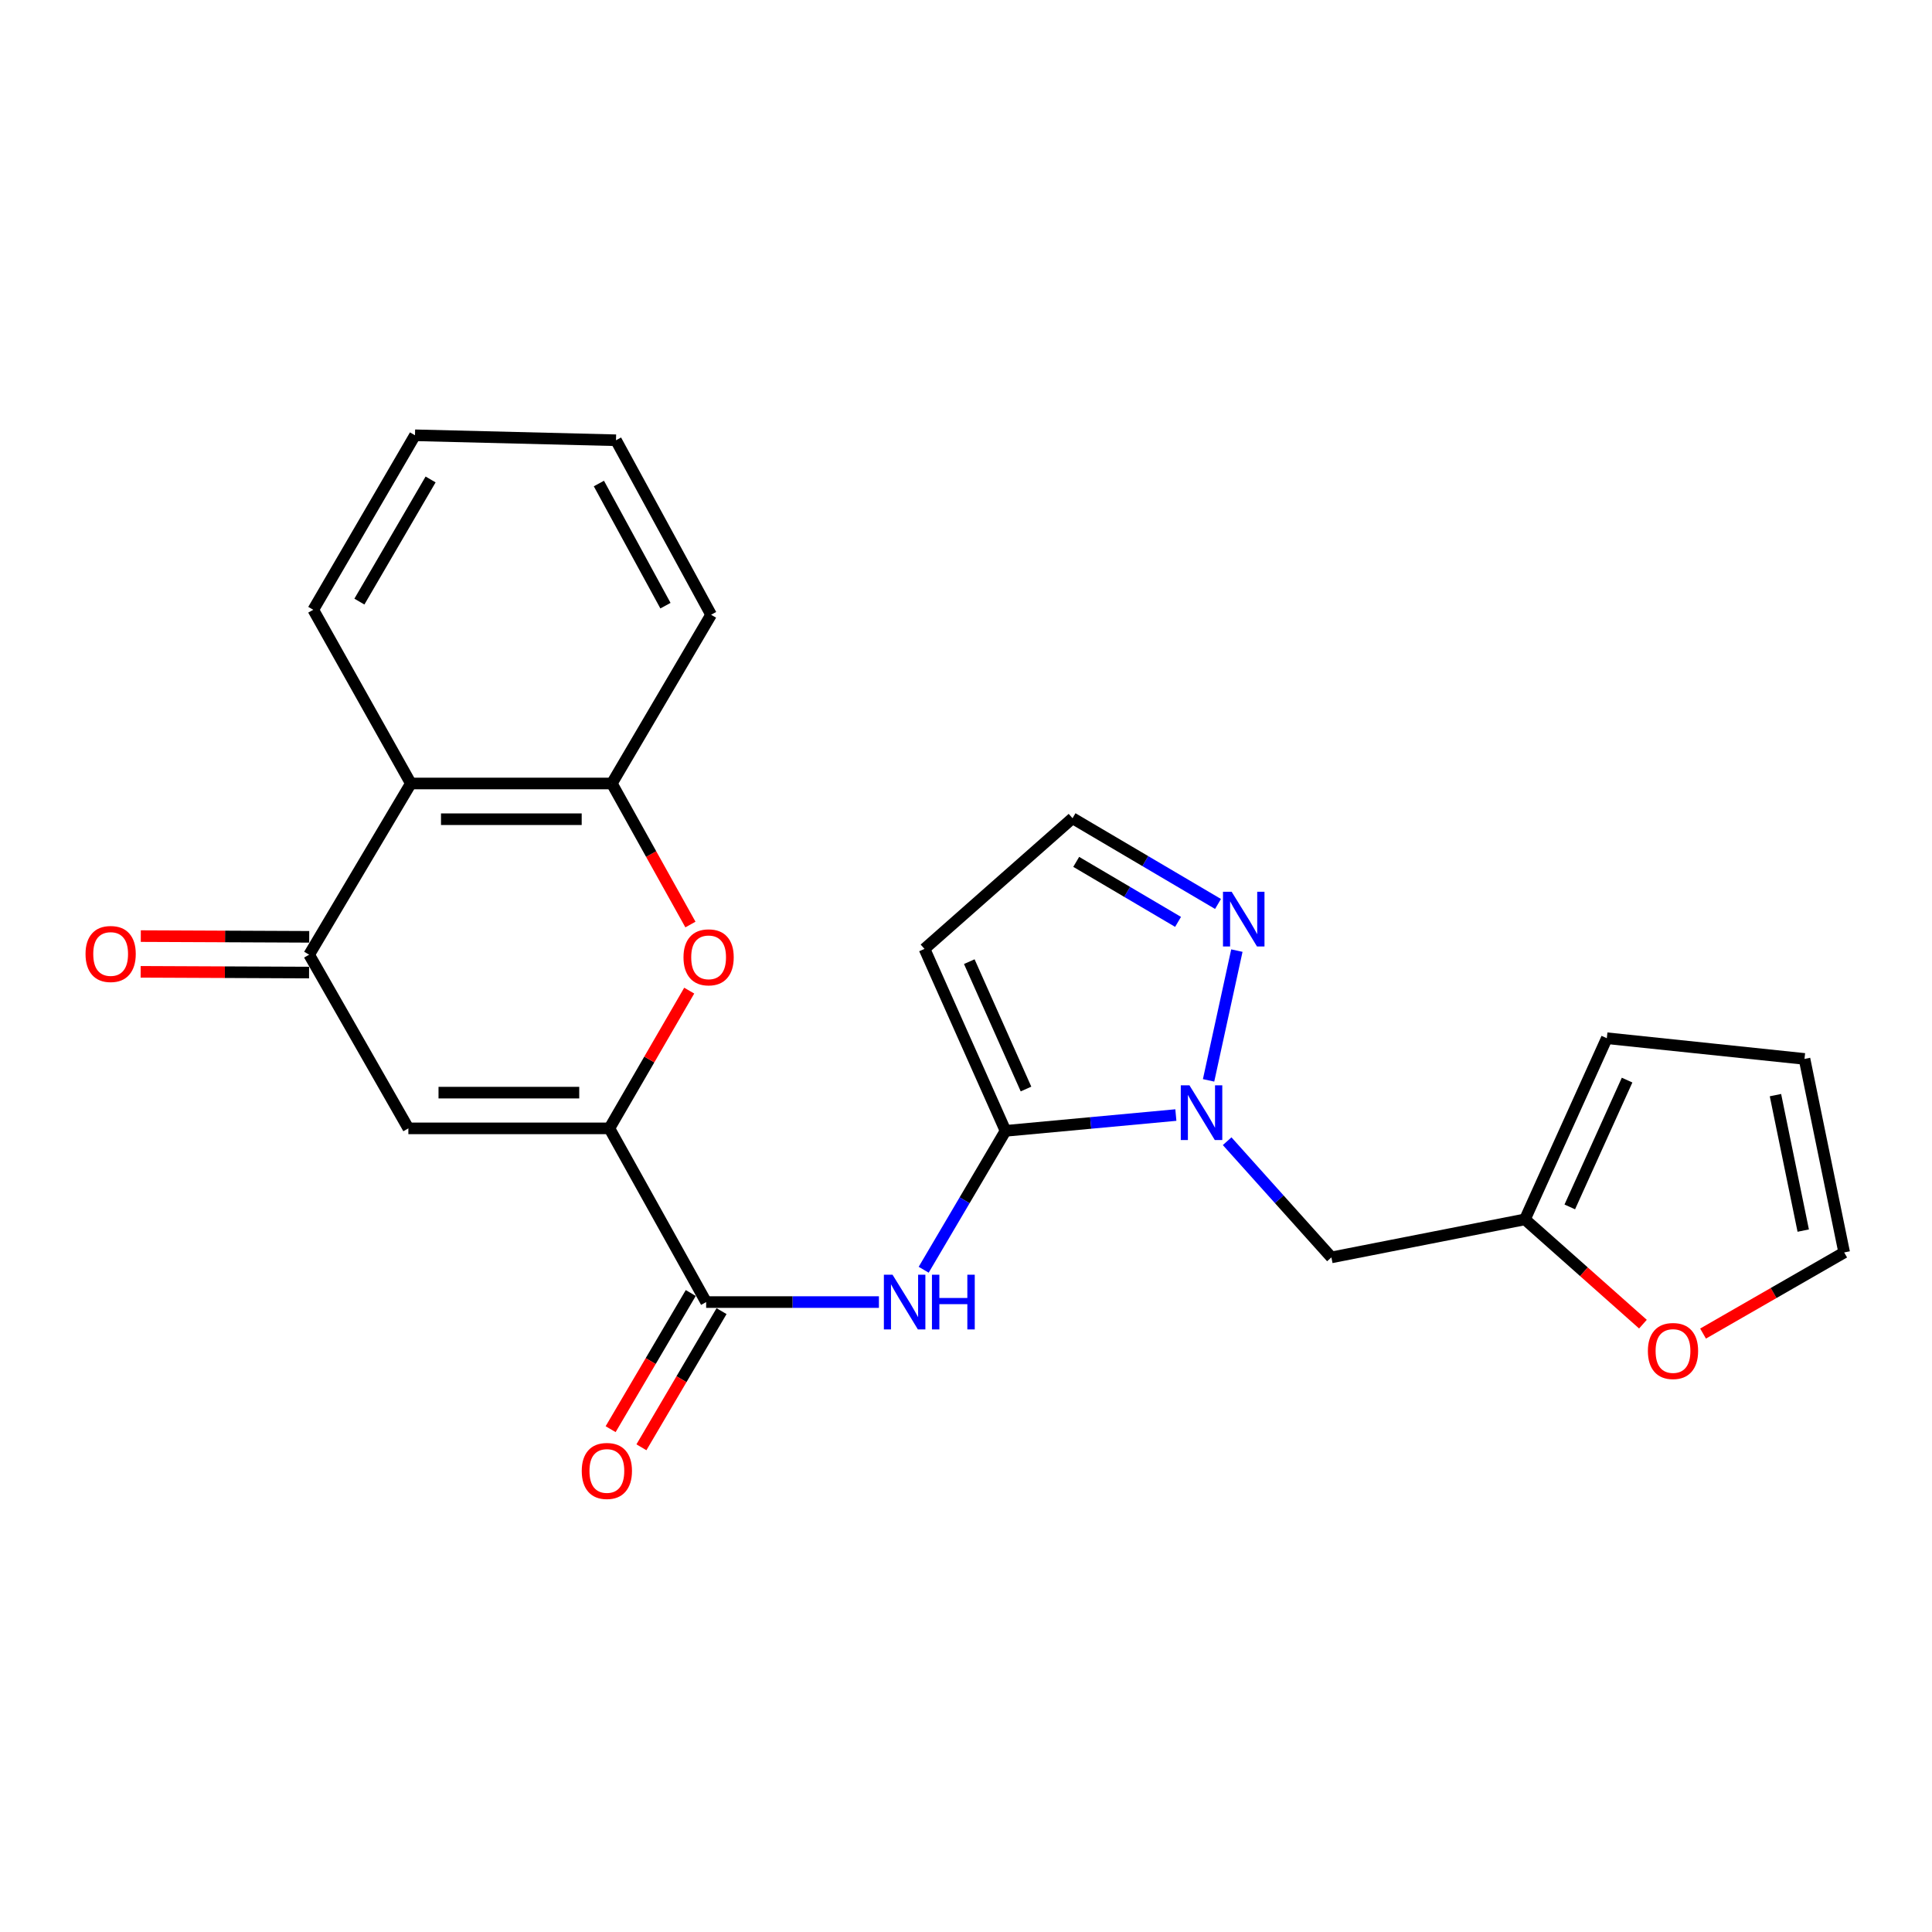 <?xml version='1.0' encoding='iso-8859-1'?>
<svg version='1.1' baseProfile='full'
              xmlns='http://www.w3.org/2000/svg'
                      xmlns:rdkit='http://www.rdkit.org/xml'
                      xmlns:xlink='http://www.w3.org/1999/xlink'
                  xml:space='preserve'
width='1000px' height='1000px' viewBox='0 0 1000 1000'>
<!-- END OF HEADER -->
<rect style='opacity:1.0;fill:#FFFFFF;stroke:none' width='1000' height='1000' x='0' y='0'> </rect>
<path class='bond-1' d='M 520.456,585.327 L 564.541,581.238' style='fill:none;fill-rule:evenodd;stroke:#000000;stroke-width:6px;stroke-linecap:butt;stroke-linejoin:miter;stroke-opacity:1' />
<path class='bond-1' d='M 564.541,581.238 L 608.625,577.149' style='fill:none;fill-rule:evenodd;stroke:#0000FF;stroke-width:6px;stroke-linecap:butt;stroke-linejoin:miter;stroke-opacity:1' />
<path class='bond-3' d='M 520.456,585.327 L 499.274,621.273' style='fill:none;fill-rule:evenodd;stroke:#000000;stroke-width:6px;stroke-linecap:butt;stroke-linejoin:miter;stroke-opacity:1' />
<path class='bond-3' d='M 499.274,621.273 L 478.093,657.219' style='fill:none;fill-rule:evenodd;stroke:#0000FF;stroke-width:6px;stroke-linecap:butt;stroke-linejoin:miter;stroke-opacity:1' />
<path class='bond-10' d='M 520.456,585.327 L 478.517,491.145' style='fill:none;fill-rule:evenodd;stroke:#000000;stroke-width:6px;stroke-linecap:butt;stroke-linejoin:miter;stroke-opacity:1' />
<path class='bond-10' d='M 531.059,563.677 L 501.702,497.749' style='fill:none;fill-rule:evenodd;stroke:#000000;stroke-width:6px;stroke-linecap:butt;stroke-linejoin:miter;stroke-opacity:1' />
<path class='bond-0' d='M 315.417,584.043 L 365.503,673.951' style='fill:none;fill-rule:evenodd;stroke:#000000;stroke-width:6px;stroke-linecap:butt;stroke-linejoin:miter;stroke-opacity:1' />
<path class='bond-2' d='M 315.417,584.043 L 211.371,584.043' style='fill:none;fill-rule:evenodd;stroke:#000000;stroke-width:6px;stroke-linecap:butt;stroke-linejoin:miter;stroke-opacity:1' />
<path class='bond-2' d='M 299.81,565.549 L 226.978,565.549' style='fill:none;fill-rule:evenodd;stroke:#000000;stroke-width:6px;stroke-linecap:butt;stroke-linejoin:miter;stroke-opacity:1' />
<path class='bond-5' d='M 315.417,584.043 L 336.077,548.396' style='fill:none;fill-rule:evenodd;stroke:#000000;stroke-width:6px;stroke-linecap:butt;stroke-linejoin:miter;stroke-opacity:1' />
<path class='bond-5' d='M 336.077,548.396 L 356.738,512.75' style='fill:none;fill-rule:evenodd;stroke:#FF0000;stroke-width:6px;stroke-linecap:butt;stroke-linejoin:miter;stroke-opacity:1' />
<path class='bond-8' d='M 625.559,559.193 L 640.202,492.029' style='fill:none;fill-rule:evenodd;stroke:#0000FF;stroke-width:6px;stroke-linecap:butt;stroke-linejoin:miter;stroke-opacity:1' />
<path class='bond-11' d='M 635.169,590.688 L 662.152,620.756' style='fill:none;fill-rule:evenodd;stroke:#0000FF;stroke-width:6px;stroke-linecap:butt;stroke-linejoin:miter;stroke-opacity:1' />
<path class='bond-11' d='M 662.152,620.756 L 689.136,650.824' style='fill:none;fill-rule:evenodd;stroke:#000000;stroke-width:6px;stroke-linecap:butt;stroke-linejoin:miter;stroke-opacity:1' />
<path class='bond-6' d='M 211.371,584.043 L 160.011,494.145' style='fill:none;fill-rule:evenodd;stroke:#000000;stroke-width:6px;stroke-linecap:butt;stroke-linejoin:miter;stroke-opacity:1' />
<path class='bond-4' d='M 454.925,673.951 L 410.214,673.951' style='fill:none;fill-rule:evenodd;stroke:#0000FF;stroke-width:6px;stroke-linecap:butt;stroke-linejoin:miter;stroke-opacity:1' />
<path class='bond-4' d='M 410.214,673.951 L 365.503,673.951' style='fill:none;fill-rule:evenodd;stroke:#000000;stroke-width:6px;stroke-linecap:butt;stroke-linejoin:miter;stroke-opacity:1' />
<path class='bond-15' d='M 357.534,669.261 L 336.797,704.5' style='fill:none;fill-rule:evenodd;stroke:#000000;stroke-width:6px;stroke-linecap:butt;stroke-linejoin:miter;stroke-opacity:1' />
<path class='bond-15' d='M 336.797,704.5 L 316.06,739.738' style='fill:none;fill-rule:evenodd;stroke:#FF0000;stroke-width:6px;stroke-linecap:butt;stroke-linejoin:miter;stroke-opacity:1' />
<path class='bond-15' d='M 373.472,678.641 L 352.735,713.879' style='fill:none;fill-rule:evenodd;stroke:#000000;stroke-width:6px;stroke-linecap:butt;stroke-linejoin:miter;stroke-opacity:1' />
<path class='bond-15' d='M 352.735,713.879 L 331.999,749.117' style='fill:none;fill-rule:evenodd;stroke:#FF0000;stroke-width:6px;stroke-linecap:butt;stroke-linejoin:miter;stroke-opacity:1' />
<path class='bond-9' d='M 357.365,478.536 L 337.028,442.034' style='fill:none;fill-rule:evenodd;stroke:#FF0000;stroke-width:6px;stroke-linecap:butt;stroke-linejoin:miter;stroke-opacity:1' />
<path class='bond-9' d='M 337.028,442.034 L 316.691,405.531' style='fill:none;fill-rule:evenodd;stroke:#000000;stroke-width:6px;stroke-linecap:butt;stroke-linejoin:miter;stroke-opacity:1' />
<path class='bond-16' d='M 160.051,484.898 L 116.465,484.711' style='fill:none;fill-rule:evenodd;stroke:#000000;stroke-width:6px;stroke-linecap:butt;stroke-linejoin:miter;stroke-opacity:1' />
<path class='bond-16' d='M 116.465,484.711 L 72.879,484.523' style='fill:none;fill-rule:evenodd;stroke:#FF0000;stroke-width:6px;stroke-linecap:butt;stroke-linejoin:miter;stroke-opacity:1' />
<path class='bond-16' d='M 159.972,503.391 L 116.386,503.204' style='fill:none;fill-rule:evenodd;stroke:#000000;stroke-width:6px;stroke-linecap:butt;stroke-linejoin:miter;stroke-opacity:1' />
<path class='bond-16' d='M 116.386,503.204 L 72.799,503.017' style='fill:none;fill-rule:evenodd;stroke:#FF0000;stroke-width:6px;stroke-linecap:butt;stroke-linejoin:miter;stroke-opacity:1' />
<path class='bond-26' d='M 160.011,494.145 L 212.656,405.531' style='fill:none;fill-rule:evenodd;stroke:#000000;stroke-width:6px;stroke-linecap:butt;stroke-linejoin:miter;stroke-opacity:1' />
<path class='bond-7' d='M 212.656,405.531 L 316.691,405.531' style='fill:none;fill-rule:evenodd;stroke:#000000;stroke-width:6px;stroke-linecap:butt;stroke-linejoin:miter;stroke-opacity:1' />
<path class='bond-7' d='M 228.261,424.024 L 301.085,424.024' style='fill:none;fill-rule:evenodd;stroke:#000000;stroke-width:6px;stroke-linecap:butt;stroke-linejoin:miter;stroke-opacity:1' />
<path class='bond-20' d='M 212.656,405.531 L 162.148,315.623' style='fill:none;fill-rule:evenodd;stroke:#000000;stroke-width:6px;stroke-linecap:butt;stroke-linejoin:miter;stroke-opacity:1' />
<path class='bond-24' d='M 630.444,467.889 L 592.793,445.7' style='fill:none;fill-rule:evenodd;stroke:#0000FF;stroke-width:6px;stroke-linecap:butt;stroke-linejoin:miter;stroke-opacity:1' />
<path class='bond-24' d='M 592.793,445.7 L 555.141,423.511' style='fill:none;fill-rule:evenodd;stroke:#000000;stroke-width:6px;stroke-linecap:butt;stroke-linejoin:miter;stroke-opacity:1' />
<path class='bond-24' d='M 609.759,477.164 L 583.403,461.632' style='fill:none;fill-rule:evenodd;stroke:#0000FF;stroke-width:6px;stroke-linecap:butt;stroke-linejoin:miter;stroke-opacity:1' />
<path class='bond-24' d='M 583.403,461.632 L 557.047,446.1' style='fill:none;fill-rule:evenodd;stroke:#000000;stroke-width:6px;stroke-linecap:butt;stroke-linejoin:miter;stroke-opacity:1' />
<path class='bond-21' d='M 316.691,405.531 L 368.061,318.191' style='fill:none;fill-rule:evenodd;stroke:#000000;stroke-width:6px;stroke-linecap:butt;stroke-linejoin:miter;stroke-opacity:1' />
<path class='bond-13' d='M 478.517,491.145 L 555.141,423.511' style='fill:none;fill-rule:evenodd;stroke:#000000;stroke-width:6px;stroke-linecap:butt;stroke-linejoin:miter;stroke-opacity:1' />
<path class='bond-12' d='M 689.136,650.824 L 789.308,631.149' style='fill:none;fill-rule:evenodd;stroke:#000000;stroke-width:6px;stroke-linecap:butt;stroke-linejoin:miter;stroke-opacity:1' />
<path class='bond-14' d='M 789.308,631.149 L 819.844,658.263' style='fill:none;fill-rule:evenodd;stroke:#000000;stroke-width:6px;stroke-linecap:butt;stroke-linejoin:miter;stroke-opacity:1' />
<path class='bond-14' d='M 819.844,658.263 L 850.38,685.377' style='fill:none;fill-rule:evenodd;stroke:#FF0000;stroke-width:6px;stroke-linecap:butt;stroke-linejoin:miter;stroke-opacity:1' />
<path class='bond-17' d='M 789.308,631.149 L 831.688,537.378' style='fill:none;fill-rule:evenodd;stroke:#000000;stroke-width:6px;stroke-linecap:butt;stroke-linejoin:miter;stroke-opacity:1' />
<path class='bond-17' d='M 812.517,624.7 L 842.183,559.06' style='fill:none;fill-rule:evenodd;stroke:#000000;stroke-width:6px;stroke-linecap:butt;stroke-linejoin:miter;stroke-opacity:1' />
<path class='bond-18' d='M 881.497,690.254 L 918.021,669.26' style='fill:none;fill-rule:evenodd;stroke:#FF0000;stroke-width:6px;stroke-linecap:butt;stroke-linejoin:miter;stroke-opacity:1' />
<path class='bond-18' d='M 918.021,669.26 L 954.545,648.266' style='fill:none;fill-rule:evenodd;stroke:#000000;stroke-width:6px;stroke-linecap:butt;stroke-linejoin:miter;stroke-opacity:1' />
<path class='bond-19' d='M 831.688,537.378 L 934.008,548.094' style='fill:none;fill-rule:evenodd;stroke:#000000;stroke-width:6px;stroke-linecap:butt;stroke-linejoin:miter;stroke-opacity:1' />
<path class='bond-25' d='M 954.545,648.266 L 934.008,548.094' style='fill:none;fill-rule:evenodd;stroke:#000000;stroke-width:6px;stroke-linecap:butt;stroke-linejoin:miter;stroke-opacity:1' />
<path class='bond-25' d='M 933.348,636.954 L 918.972,566.834' style='fill:none;fill-rule:evenodd;stroke:#000000;stroke-width:6px;stroke-linecap:butt;stroke-linejoin:miter;stroke-opacity:1' />
<path class='bond-27' d='M 162.148,315.623 L 214.793,225.303' style='fill:none;fill-rule:evenodd;stroke:#000000;stroke-width:6px;stroke-linecap:butt;stroke-linejoin:miter;stroke-opacity:1' />
<path class='bond-27' d='M 186.022,311.388 L 222.873,248.164' style='fill:none;fill-rule:evenodd;stroke:#000000;stroke-width:6px;stroke-linecap:butt;stroke-linejoin:miter;stroke-opacity:1' />
<path class='bond-23' d='M 368.061,318.191 L 318.838,227.872' style='fill:none;fill-rule:evenodd;stroke:#000000;stroke-width:6px;stroke-linecap:butt;stroke-linejoin:miter;stroke-opacity:1' />
<path class='bond-23' d='M 344.439,313.493 L 309.983,250.27' style='fill:none;fill-rule:evenodd;stroke:#000000;stroke-width:6px;stroke-linecap:butt;stroke-linejoin:miter;stroke-opacity:1' />
<path class='bond-22' d='M 214.793,225.303 L 318.838,227.872' style='fill:none;fill-rule:evenodd;stroke:#000000;stroke-width:6px;stroke-linecap:butt;stroke-linejoin:miter;stroke-opacity:1' />
<path  class='atom-2' d='M 615.653 561.756
L 624.933 576.756
Q 625.853 578.236, 627.333 580.916
Q 628.813 583.596, 628.893 583.756
L 628.893 561.756
L 632.653 561.756
L 632.653 590.076
L 628.773 590.076
L 618.813 573.676
Q 617.653 571.756, 616.413 569.556
Q 615.213 567.356, 614.853 566.676
L 614.853 590.076
L 611.173 590.076
L 611.173 561.756
L 615.653 561.756
' fill='#0000FF'/>
<path  class='atom-4' d='M 461.973 659.791
L 471.253 674.791
Q 472.173 676.271, 473.653 678.951
Q 475.133 681.631, 475.213 681.791
L 475.213 659.791
L 478.973 659.791
L 478.973 688.111
L 475.093 688.111
L 465.133 671.711
Q 463.973 669.791, 462.733 667.591
Q 461.533 665.391, 461.173 664.711
L 461.173 688.111
L 457.493 688.111
L 457.493 659.791
L 461.973 659.791
' fill='#0000FF'/>
<path  class='atom-4' d='M 482.373 659.791
L 486.213 659.791
L 486.213 671.831
L 500.693 671.831
L 500.693 659.791
L 504.533 659.791
L 504.533 688.111
L 500.693 688.111
L 500.693 675.031
L 486.213 675.031
L 486.213 688.111
L 482.373 688.111
L 482.373 659.791
' fill='#0000FF'/>
<path  class='atom-6' d='M 353.777 495.509
Q 353.777 488.709, 357.137 484.909
Q 360.497 481.109, 366.777 481.109
Q 373.057 481.109, 376.417 484.909
Q 379.777 488.709, 379.777 495.509
Q 379.777 502.389, 376.377 506.309
Q 372.977 510.189, 366.777 510.189
Q 360.537 510.189, 357.137 506.309
Q 353.777 502.429, 353.777 495.509
M 366.777 506.989
Q 371.097 506.989, 373.417 504.109
Q 375.777 501.189, 375.777 495.509
Q 375.777 489.949, 373.417 487.149
Q 371.097 484.309, 366.777 484.309
Q 362.457 484.309, 360.097 487.109
Q 357.777 489.909, 357.777 495.509
Q 357.777 501.229, 360.097 504.109
Q 362.457 506.989, 366.777 506.989
' fill='#FF0000'/>
<path  class='atom-9' d='M 637.495 461.574
L 646.775 476.574
Q 647.695 478.054, 649.175 480.734
Q 650.655 483.414, 650.735 483.574
L 650.735 461.574
L 654.495 461.574
L 654.495 489.894
L 650.615 489.894
L 640.655 473.494
Q 639.495 471.574, 638.255 469.374
Q 637.055 467.174, 636.695 466.494
L 636.695 489.894
L 633.015 489.894
L 633.015 461.574
L 637.495 461.574
' fill='#0000FF'/>
<path  class='atom-15' d='M 852.942 699.274
Q 852.942 692.474, 856.302 688.674
Q 859.662 684.874, 865.942 684.874
Q 872.222 684.874, 875.582 688.674
Q 878.942 692.474, 878.942 699.274
Q 878.942 706.154, 875.542 710.074
Q 872.142 713.954, 865.942 713.954
Q 859.702 713.954, 856.302 710.074
Q 852.942 706.194, 852.942 699.274
M 865.942 710.754
Q 870.262 710.754, 872.582 707.874
Q 874.942 704.954, 874.942 699.274
Q 874.942 693.714, 872.582 690.914
Q 870.262 688.074, 865.942 688.074
Q 861.622 688.074, 859.262 690.874
Q 856.942 693.674, 856.942 699.274
Q 856.942 704.994, 859.262 707.874
Q 861.622 710.754, 865.942 710.754
' fill='#FF0000'/>
<path  class='atom-16' d='M 301.112 761.361
Q 301.112 754.561, 304.472 750.761
Q 307.832 746.961, 314.112 746.961
Q 320.392 746.961, 323.752 750.761
Q 327.112 754.561, 327.112 761.361
Q 327.112 768.241, 323.712 772.161
Q 320.312 776.041, 314.112 776.041
Q 307.872 776.041, 304.472 772.161
Q 301.112 768.281, 301.112 761.361
M 314.112 772.841
Q 318.432 772.841, 320.752 769.961
Q 323.112 767.041, 323.112 761.361
Q 323.112 755.801, 320.752 753.001
Q 318.432 750.161, 314.112 750.161
Q 309.792 750.161, 307.432 752.961
Q 305.112 755.761, 305.112 761.361
Q 305.112 767.081, 307.432 769.961
Q 309.792 772.841, 314.112 772.841
' fill='#FF0000'/>
<path  class='atom-17' d='M 44.271 493.783
Q 44.271 486.983, 47.631 483.183
Q 50.991 479.383, 57.271 479.383
Q 63.551 479.383, 66.911 483.183
Q 70.271 486.983, 70.271 493.783
Q 70.271 500.663, 66.871 504.583
Q 63.471 508.463, 57.271 508.463
Q 51.031 508.463, 47.631 504.583
Q 44.271 500.703, 44.271 493.783
M 57.271 505.263
Q 61.591 505.263, 63.911 502.383
Q 66.271 499.463, 66.271 493.783
Q 66.271 488.223, 63.911 485.423
Q 61.591 482.583, 57.271 482.583
Q 52.951 482.583, 50.591 485.383
Q 48.271 488.183, 48.271 493.783
Q 48.271 499.503, 50.591 502.383
Q 52.951 505.263, 57.271 505.263
' fill='#FF0000'/>
</svg>
